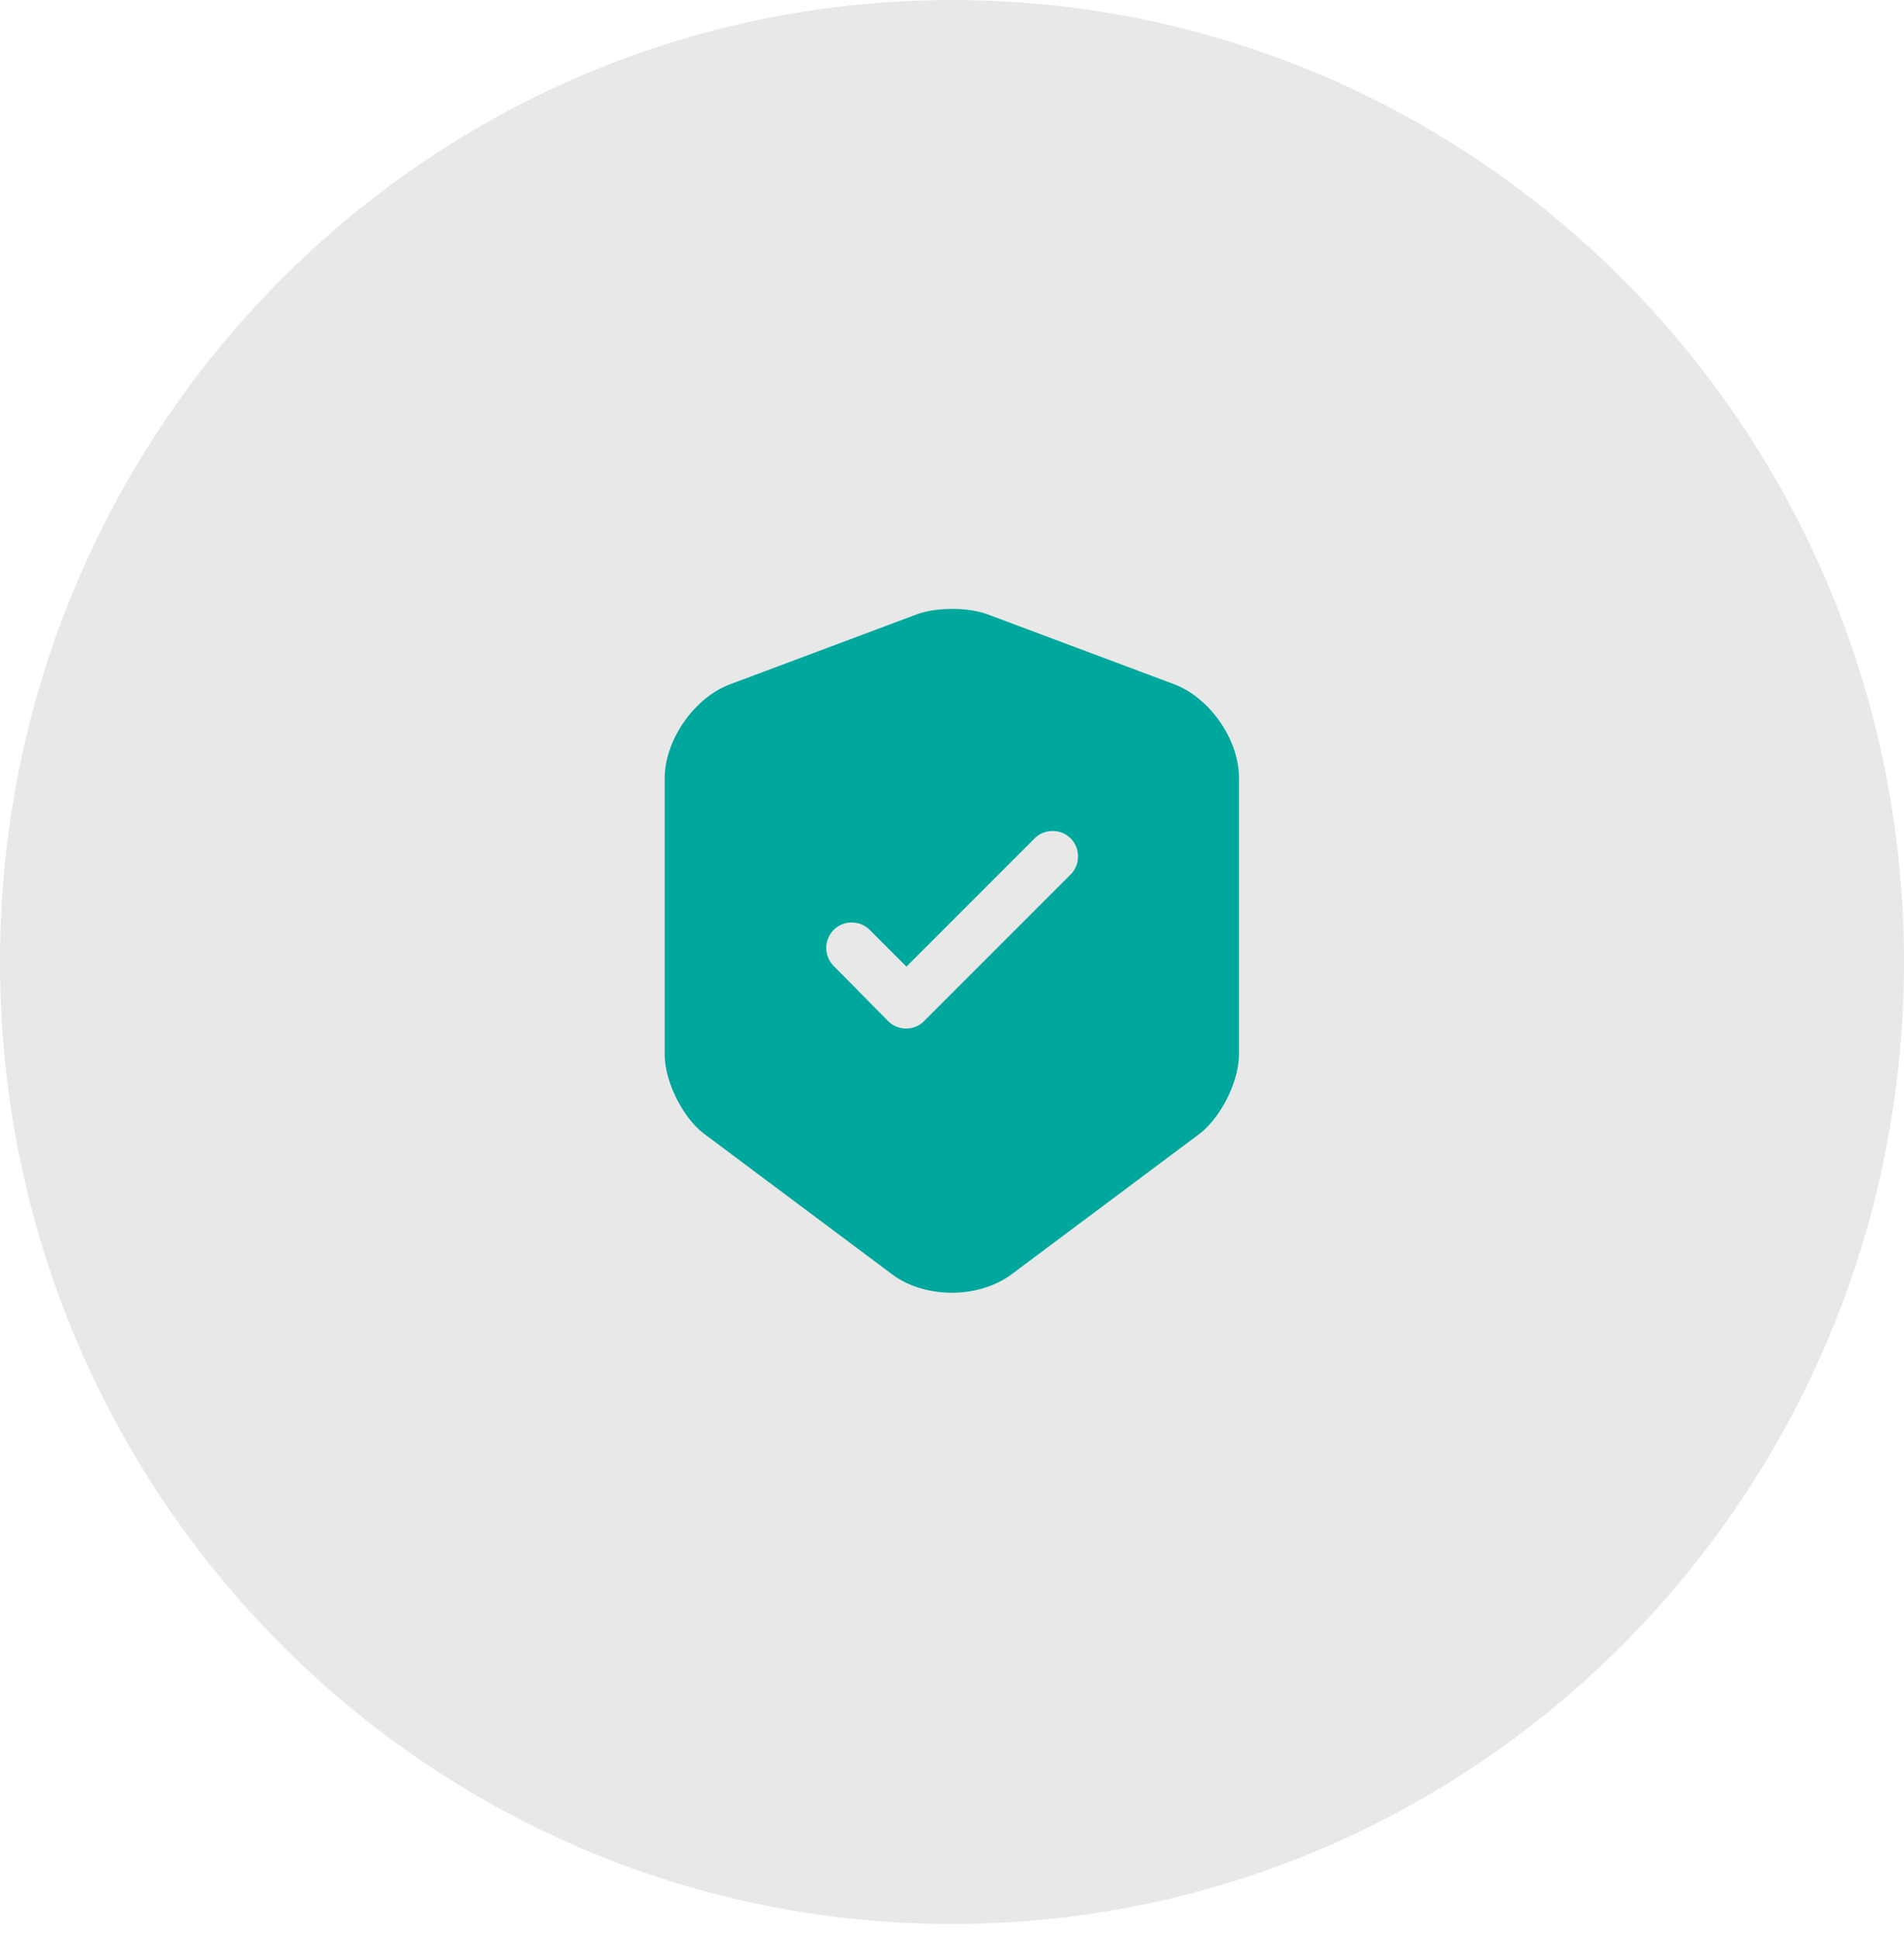 <?xml version="1.0" encoding="utf-8"?><svg fill="none" xmlns="http://www.w3.org/2000/svg" viewBox="0 0 56 57"><path d="M28 56.566c15.464 0 28-12.662 28-28.283C56 12.663 43.464 0 28 0S0 12.663 0 28.283c0 15.62 12.536 28.283 28 28.283Z" fill="#666" fill-opacity=".15"/><path d="m34.54 20.12-5.5-2.06c-.57-.21-1.5-.21-2.07 0l-5.5 2.06c-1.06.4-1.92 1.64-1.92 2.77v8.1c0 .81.53 1.88 1.18 2.36l5.5 4.11c.97.73 2.56.73 3.53 0l5.5-4.11c.65-.49 1.18-1.55 1.18-2.36v-8.1c.01-1.13-.85-2.37-1.9-2.77Zm-3.06 5.6-4.3 4.3c-.15.15-.34.22-.53.22s-.38-.07-.53-.22l-1.6-1.62a.754.754 0 0 1 0-1.06c.29-.29.77-.29 1.06 0l1.08 1.08 3.77-3.77c.29-.29.77-.29 1.06 0 .29.29.29.78-.01 1.07Z" fill="#00A79D"/></svg>